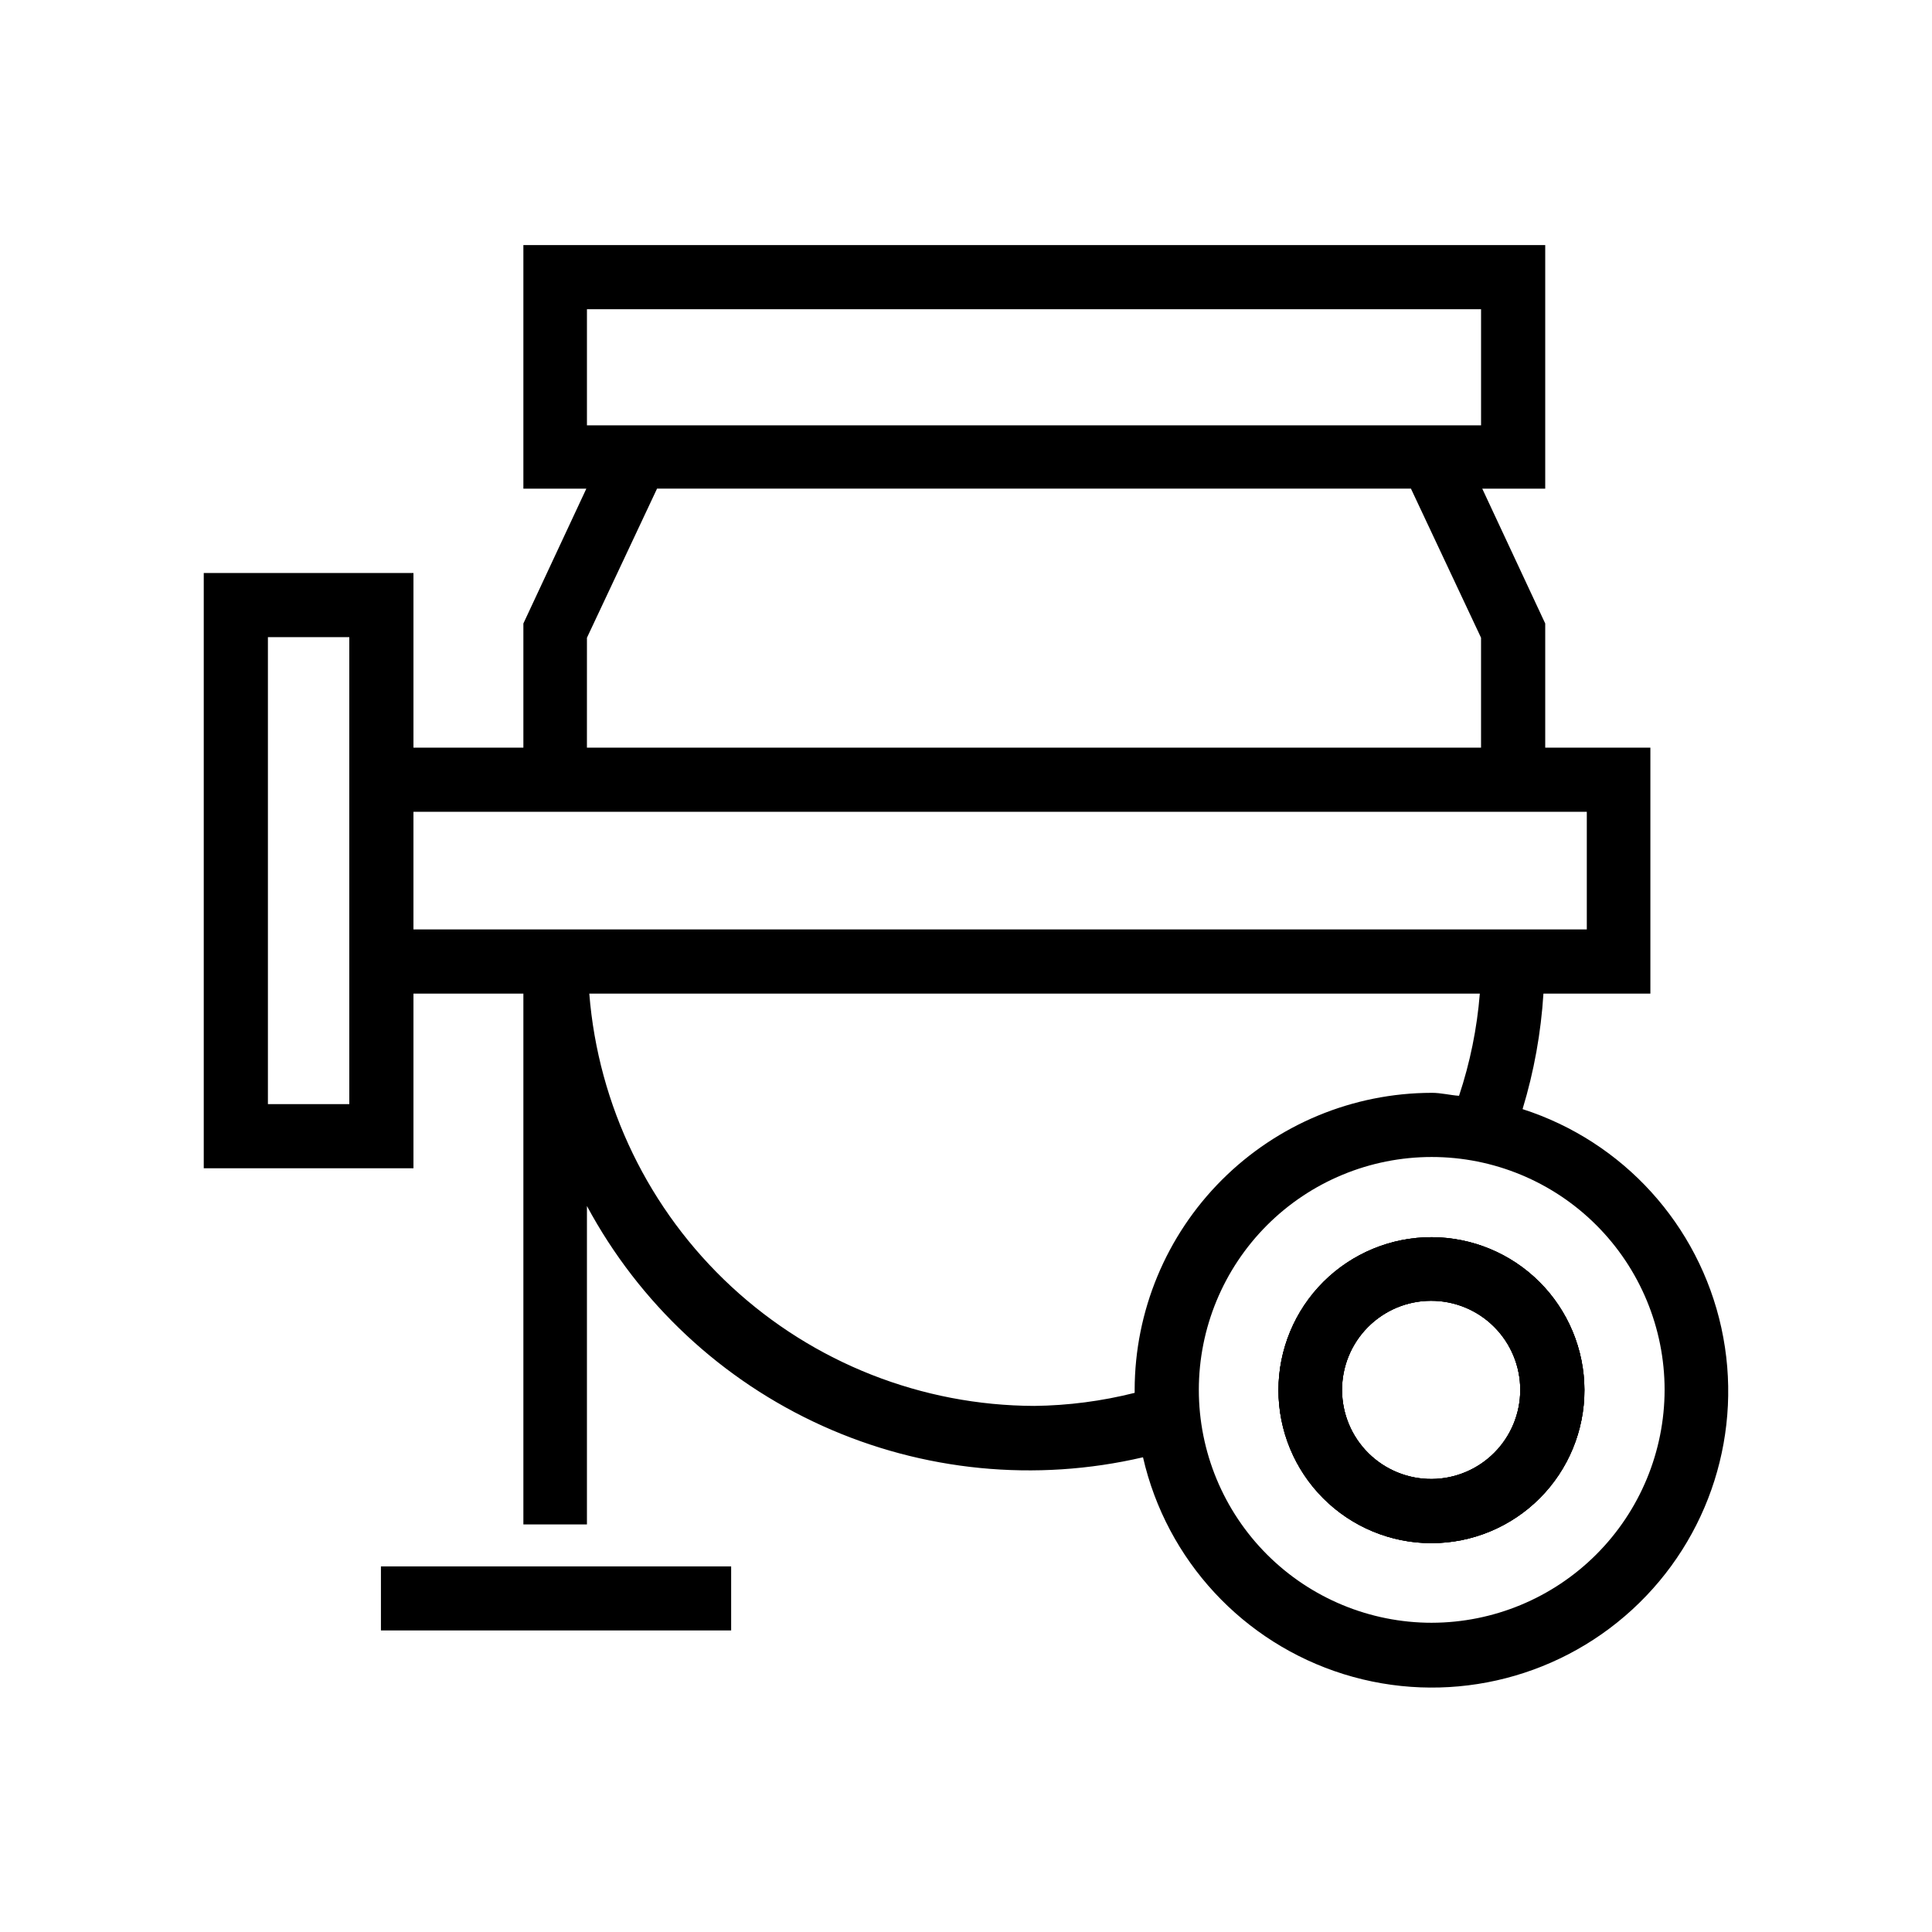 <?xml version="1.0" encoding="UTF-8"?>
<!-- The Best Svg Icon site in the world: iconSvg.co, Visit us! https://iconsvg.co -->
<svg fill="#000000" width="800px" height="800px" version="1.1" viewBox="144 144 512 512" xmlns="http://www.w3.org/2000/svg">
 <g>
  <path d="m523.43 471.87c-10.762-0.023-21.09 4.238-28.711 11.836-7.617 7.598-11.902 17.918-11.91 28.676-0.008 10.762 4.266 21.086 11.875 28.695s17.93 11.879 28.691 11.875c10.762-0.008 21.078-4.293 28.68-11.914 7.598-7.617 11.855-17.945 11.836-28.707-0.035-10.723-4.309-20.992-11.887-28.574-7.582-7.582-17.855-11.855-28.574-11.887zm0 64.078c-6.273 0.039-12.305-2.414-16.766-6.824-4.461-4.41-6.981-10.414-7.008-16.688-0.031-6.273 2.438-12.297 6.859-16.746 4.422-4.453 10.43-6.961 16.703-6.973 6.269-0.016 12.293 2.465 16.73 6.894 4.441 4.434 6.938 10.445 6.938 16.719 0 6.238-2.465 12.219-6.863 16.645-4.394 4.422-10.359 6.93-16.594 6.973z"/>
  <path d="m523.43 471.87c-10.762-0.023-21.09 4.238-28.711 11.836-7.617 7.598-11.902 17.918-11.91 28.676-0.008 10.762 4.266 21.086 11.875 28.695s17.93 11.879 28.691 11.875c10.762-0.008 21.078-4.293 28.68-11.914 7.598-7.617 11.855-17.945 11.836-28.707-0.035-10.723-4.309-20.992-11.887-28.574-7.582-7.582-17.855-11.855-28.574-11.887zm0 64.078c-6.273 0.039-12.305-2.414-16.766-6.824-4.461-4.41-6.981-10.414-7.008-16.688-0.031-6.273 2.438-12.297 6.859-16.746 4.422-4.453 10.43-6.961 16.703-6.973 6.269-0.016 12.293 2.465 16.73 6.894 4.441 4.434 6.938 10.445 6.938 16.719 0 6.238-2.465 12.219-6.863 16.645-4.394 4.422-10.359 6.93-16.594 6.973zm0-64.078c-10.762-0.023-21.09 4.238-28.711 11.836-7.617 7.598-11.902 17.918-11.91 28.676-0.008 10.762 4.266 21.086 11.875 28.695s17.93 11.879 28.691 11.875c10.762-0.008 21.078-4.293 28.68-11.914 7.598-7.617 11.855-17.945 11.836-28.707-0.035-10.723-4.309-20.992-11.887-28.574-7.582-7.582-17.855-11.855-28.574-11.887zm0 64.078c-6.273 0.039-12.305-2.414-16.766-6.824-4.461-4.41-6.981-10.414-7.008-16.688-0.031-6.273 2.438-12.297 6.859-16.746 4.422-4.453 10.43-6.961 16.703-6.973 6.269-0.016 12.293 2.465 16.73 6.894 4.441 4.434 6.938 10.445 6.938 16.719 0 6.238-2.465 12.219-6.863 16.645-4.394 4.422-10.359 6.93-16.594 6.973zm24.09-98.086h-0.004c3.016-9.934 4.863-20.184 5.512-30.543h28.34v-65.18h-27.867v-32.906l-16.688-35.738h16.688v-64.551h-270.8v64.551h16.688l-16.688 35.738v32.906h-29.129v-46.289h-55.574v157.75h55.574v-46.289l29.129 0.004v140.67h16.844v-84.387c13.832 25.75 35.762 46.227 62.398 58.266 26.637 12.039 56.5 14.965 84.965 8.332 6.234 27.266 26.5 49.156 53.203 57.477 26.707 8.316 55.82 1.805 76.434-17.102 20.613-18.902 29.617-47.344 23.637-74.668-5.981-27.324-26.043-49.402-52.668-57.969zm-310.95-1.258-21.57-0.004v-123.75l21.566 0.004zm62.977-210.66h236.95v30.777h-236.95zm0 87.066 18.578-39.516 199.79-0.004 18.578 39.516v29.125l-236.95 0.004zm-45.977 77.301v-31.172h310.95v31.172zm191.13 122.02v0.789c-8.703 2.195-17.633 3.359-26.605 3.461-29.781-0.094-58.438-11.383-80.281-31.625-21.844-20.238-35.281-47.953-37.645-77.637h236c-0.738 9.215-2.59 18.309-5.508 27.078-2.363-0.156-4.723-0.789-7.242-0.789v0.004c-20.871 0.031-40.871 8.336-55.629 23.094-14.754 14.754-23.059 34.758-23.094 55.625zm78.719 61.715 0.004 0.004c-16.371 0-32.066-6.504-43.641-18.078-11.574-11.574-18.078-27.273-18.078-43.641 0-16.367 6.504-32.066 18.078-43.641 11.574-11.574 27.27-18.074 43.641-18.074 16.367 0 32.062 6.5 43.637 18.074 11.574 11.574 18.078 27.273 18.078 43.641-0.023 16.359-6.535 32.043-18.105 43.613-11.566 11.57-27.25 18.078-43.609 18.105zm0-102.18 0.004 0.004c-10.762-0.023-21.09 4.238-28.711 11.836-7.617 7.598-11.902 17.918-11.91 28.676-0.008 10.762 4.266 21.086 11.875 28.695s17.93 11.879 28.691 11.875c10.762-0.008 21.078-4.293 28.68-11.914 7.598-7.617 11.855-17.945 11.836-28.707-0.035-10.723-4.309-20.992-11.887-28.574-7.582-7.582-17.855-11.855-28.574-11.887zm0 64.078 0.004 0.004c-6.273 0.039-12.305-2.414-16.766-6.824-4.461-4.41-6.981-10.414-7.008-16.688-0.031-6.273 2.438-12.297 6.859-16.746 4.422-4.453 10.43-6.961 16.703-6.973 6.269-0.016 12.293 2.465 16.73 6.894 4.441 4.434 6.938 10.445 6.938 16.719 0 6.238-2.465 12.219-6.863 16.645-4.394 4.422-10.359 6.93-16.594 6.973z"/>
  <path d="m523.43 471.87c-10.762-0.023-21.09 4.238-28.711 11.836-7.617 7.598-11.902 17.918-11.91 28.676-0.008 10.762 4.266 21.086 11.875 28.695s17.93 11.879 28.691 11.875c10.762-0.008 21.078-4.293 28.68-11.914 7.598-7.617 11.855-17.945 11.836-28.707-0.035-10.723-4.309-20.992-11.887-28.574-7.582-7.582-17.855-11.855-28.574-11.887zm0 64.078c-6.273 0.039-12.305-2.414-16.766-6.824-4.461-4.41-6.981-10.414-7.008-16.688-0.031-6.273 2.438-12.297 6.859-16.746 4.422-4.453 10.43-6.961 16.703-6.973 6.269-0.016 12.293 2.465 16.73 6.894 4.441 4.434 6.938 10.445 6.938 16.719 0 6.238-2.465 12.219-6.863 16.645-4.394 4.422-10.359 6.93-16.594 6.973z"/>
  <path d="m244.95 559.11h92.812v16.973h-92.812z"/>
 </g>
</svg>